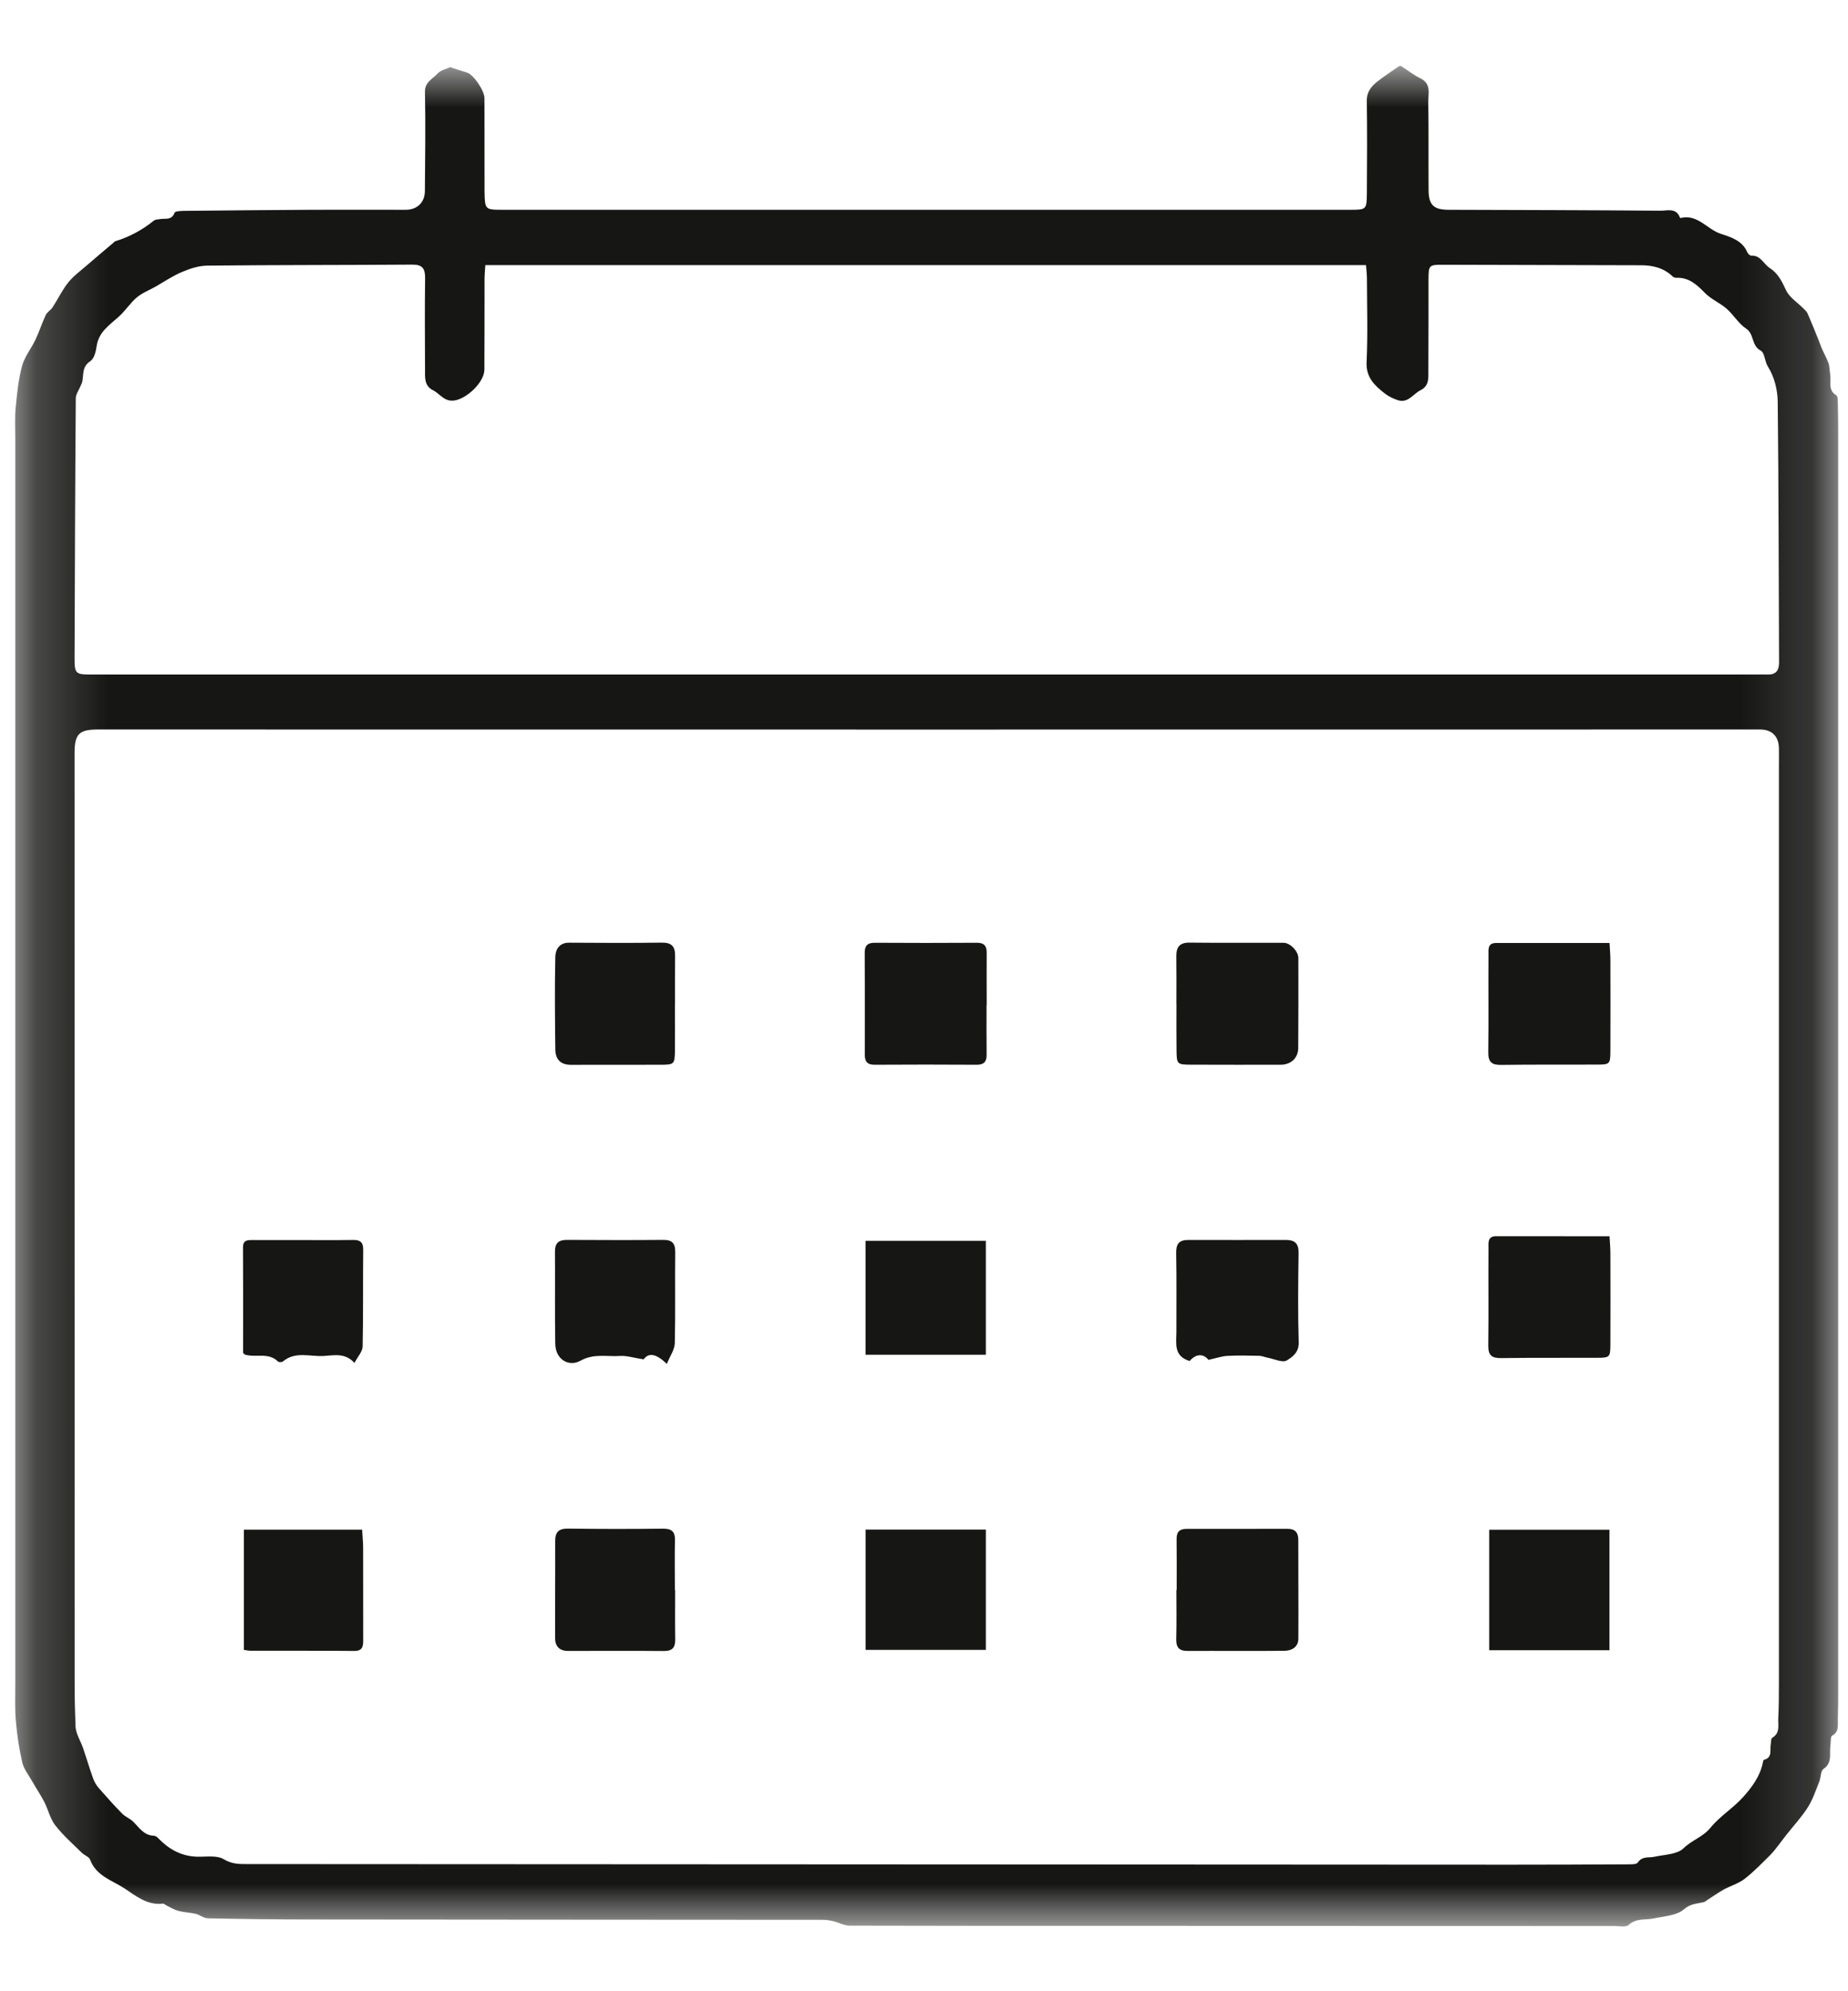 <svg width="26" height="28" viewBox="0 0 26 28" fill="none" xmlns="http://www.w3.org/2000/svg">
<mask id="mask0_1670_2599" style="mask-type:alpha" maskUnits="userSpaceOnUse" x="0" y="0" width="26" height="28">
<rect x="0.213" y="0.927" width="25.649" height="26.162" fill="#D9D9D9"/>
</mask>
<g mask="url(#mask0_1670_2599)">
<path d="M6.334 0.944C6.419 0.972 6.494 0.998 6.57 1.02C6.658 1.046 6.815 1.269 6.816 1.38C6.817 1.773 6.816 2.167 6.817 2.561C6.817 2.603 6.816 2.645 6.817 2.687C6.822 2.95 6.822 2.95 7.08 2.95C11.05 2.95 15.02 2.95 18.99 2.95C19.225 2.95 19.229 2.95 19.231 2.709C19.234 2.278 19.236 1.846 19.23 1.415C19.229 1.278 19.307 1.2 19.401 1.129C19.486 1.065 19.574 1.006 19.661 0.946C19.675 0.936 19.701 0.922 19.71 0.928C19.802 0.984 19.887 1.055 19.983 1.101C20.141 1.177 20.093 1.316 20.095 1.434C20.101 1.846 20.096 2.258 20.099 2.671C20.1 2.883 20.17 2.949 20.38 2.95C21.373 2.953 22.367 2.955 23.361 2.963C23.456 2.964 23.582 2.917 23.635 3.059C23.636 3.062 23.643 3.066 23.647 3.065C23.884 3.007 24.018 3.226 24.213 3.289C24.336 3.328 24.515 3.381 24.582 3.545C24.591 3.567 24.621 3.596 24.639 3.595C24.771 3.587 24.812 3.713 24.899 3.769C25.012 3.841 25.07 3.954 25.127 4.078C25.175 4.183 25.294 4.257 25.381 4.345C25.401 4.365 25.423 4.387 25.433 4.412C25.488 4.538 25.54 4.666 25.591 4.794C25.607 4.831 25.618 4.87 25.635 4.907C25.664 4.974 25.702 5.038 25.726 5.107C25.743 5.158 25.741 5.216 25.75 5.27C25.766 5.369 25.713 5.486 25.836 5.559C25.859 5.572 25.856 5.637 25.857 5.678C25.861 5.824 25.862 5.969 25.862 6.114C25.862 11.983 25.862 17.851 25.862 23.719C25.862 23.874 25.862 24.029 25.857 24.183C25.854 24.263 25.877 24.351 25.777 24.406C25.751 24.42 25.76 24.5 25.752 24.55C25.736 24.662 25.784 24.788 25.654 24.875C25.613 24.902 25.62 24.994 25.596 25.053C25.547 25.175 25.505 25.304 25.434 25.415C25.347 25.552 25.234 25.673 25.133 25.801C25.101 25.841 25.071 25.883 25.04 25.923C24.995 25.979 24.953 26.039 24.902 26.089C24.786 26.203 24.673 26.322 24.544 26.421C24.459 26.486 24.348 26.518 24.252 26.57C24.173 26.614 24.1 26.667 24.024 26.715C24.006 26.727 23.988 26.744 23.968 26.748C23.872 26.771 23.783 26.768 23.689 26.85C23.588 26.937 23.414 26.945 23.27 26.976C23.151 27.002 23.023 26.968 22.915 27.067C22.875 27.104 22.78 27.083 22.71 27.083C20.404 27.083 18.098 27.082 15.792 27.081C14.512 27.081 13.233 27.082 11.953 27.078C11.877 27.078 11.801 27.034 11.723 27.015C11.674 27.003 11.623 26.996 11.573 26.996C9.173 26.994 6.773 26.994 4.373 26.991C3.89 26.991 3.408 26.985 2.925 26.975C2.868 26.974 2.813 26.927 2.754 26.912C2.674 26.893 2.59 26.892 2.51 26.87C2.451 26.855 2.396 26.82 2.34 26.793C2.324 26.785 2.308 26.767 2.294 26.768C2.074 26.797 1.908 26.657 1.751 26.554C1.58 26.442 1.352 26.379 1.268 26.151C1.254 26.11 1.189 26.09 1.153 26.055C1.025 25.929 0.888 25.809 0.778 25.668C0.706 25.576 0.679 25.448 0.624 25.34C0.572 25.239 0.507 25.144 0.451 25.045C0.402 24.959 0.335 24.876 0.313 24.782C0.269 24.592 0.24 24.396 0.223 24.201C0.208 24.029 0.215 23.854 0.215 23.681C0.215 17.84 0.215 12 0.215 6.16C0.215 6.015 0.207 5.868 0.221 5.724C0.24 5.529 0.26 5.331 0.311 5.143C0.347 5.013 0.44 4.901 0.499 4.776C0.553 4.664 0.59 4.544 0.643 4.431C0.663 4.389 0.713 4.362 0.74 4.321C0.815 4.206 0.875 4.079 0.96 3.972C1.034 3.881 1.132 3.809 1.222 3.731C1.345 3.624 1.47 3.52 1.594 3.415C1.603 3.406 1.613 3.395 1.625 3.391C1.824 3.331 2.002 3.233 2.164 3.103C2.187 3.085 2.226 3.085 2.258 3.08C2.331 3.069 2.417 3.099 2.456 2.992C2.464 2.968 2.549 2.966 2.599 2.965C3.194 2.959 3.79 2.953 4.385 2.95C4.825 2.948 5.266 2.95 5.707 2.95C5.87 2.95 5.977 2.847 5.978 2.685C5.981 2.221 5.989 1.757 5.979 1.293C5.976 1.151 6.087 1.112 6.154 1.036C6.197 0.987 6.278 0.971 6.334 0.944ZM13.048 10.259C9.158 10.259 5.267 10.259 1.377 10.258C1.112 10.258 1.049 10.322 1.049 10.589C1.049 14.953 1.049 19.317 1.05 23.68C1.05 23.877 1.055 24.074 1.062 24.27C1.063 24.311 1.074 24.351 1.088 24.389C1.11 24.45 1.142 24.507 1.164 24.568C1.215 24.716 1.259 24.866 1.312 25.013C1.329 25.061 1.359 25.108 1.392 25.146C1.498 25.267 1.605 25.387 1.717 25.501C1.763 25.548 1.831 25.572 1.877 25.619C1.961 25.702 2.025 25.809 2.163 25.813C2.183 25.814 2.207 25.828 2.221 25.843C2.369 25.998 2.542 26.099 2.763 26.108C2.893 26.113 3.049 26.084 3.148 26.144C3.262 26.213 3.365 26.212 3.477 26.212C9.402 26.216 15.326 26.218 21.25 26.221C21.799 26.221 22.347 26.219 22.895 26.216C22.946 26.215 23.023 26.219 23.042 26.191C23.105 26.097 23.196 26.127 23.278 26.109C23.419 26.078 23.598 26.077 23.687 25.989C23.804 25.875 23.96 25.831 24.066 25.7C24.198 25.539 24.386 25.424 24.526 25.268C24.649 25.13 24.764 24.977 24.802 24.785C24.805 24.771 24.808 24.749 24.816 24.747C24.942 24.715 24.898 24.61 24.913 24.53C24.919 24.498 24.915 24.448 24.933 24.437C25.049 24.37 25.014 24.259 25.019 24.163C25.027 23.999 25.028 23.835 25.028 23.671C25.028 19.377 25.028 15.084 25.028 10.79C25.028 10.701 25.03 10.612 25.028 10.523C25.025 10.352 24.93 10.258 24.761 10.258C20.856 10.258 16.952 10.258 13.048 10.259ZM6.828 3.728C6.824 3.802 6.817 3.867 6.817 3.931C6.816 4.353 6.818 4.775 6.815 5.197C6.814 5.377 6.564 5.61 6.389 5.632C6.247 5.65 6.19 5.536 6.093 5.488C5.966 5.425 5.98 5.305 5.98 5.193C5.979 4.767 5.975 4.34 5.981 3.914C5.983 3.778 5.945 3.72 5.801 3.721C4.84 3.728 3.879 3.725 2.918 3.735C2.799 3.736 2.674 3.776 2.562 3.824C2.43 3.879 2.309 3.962 2.184 4.033C2.097 4.082 2 4.119 1.925 4.182C1.835 4.258 1.769 4.362 1.683 4.442C1.549 4.566 1.387 4.663 1.359 4.871C1.349 4.946 1.323 5.046 1.269 5.08C1.154 5.155 1.177 5.261 1.159 5.361C1.155 5.383 1.144 5.403 1.135 5.424C1.111 5.483 1.066 5.543 1.066 5.602C1.057 6.811 1.053 8.021 1.049 9.23C1.048 9.478 1.056 9.485 1.297 9.485C9.097 9.485 16.896 9.485 24.696 9.485C24.753 9.485 24.809 9.483 24.865 9.485C24.985 9.489 25.03 9.432 25.03 9.314C25.024 8.091 25.025 6.867 25.011 5.644C25.009 5.48 24.962 5.296 24.876 5.16C24.825 5.08 24.831 4.962 24.771 4.93C24.639 4.86 24.684 4.7 24.568 4.622C24.46 4.55 24.39 4.426 24.29 4.339C24.197 4.258 24.073 4.208 23.988 4.12C23.873 4.003 23.763 3.9 23.587 3.906C23.57 3.907 23.547 3.9 23.535 3.889C23.41 3.769 23.258 3.73 23.09 3.73C22.157 3.728 21.224 3.725 20.292 3.723C20.105 3.723 20.099 3.732 20.098 3.925C20.098 4.352 20.098 4.779 20.096 5.205C20.095 5.311 20.112 5.424 19.986 5.487C19.88 5.54 19.809 5.676 19.663 5.626C19.598 5.604 19.532 5.572 19.479 5.53C19.339 5.419 19.217 5.307 19.227 5.092C19.245 4.704 19.233 4.314 19.232 3.925C19.232 3.861 19.224 3.797 19.219 3.728H6.828Z" fill="#161615"/>
<path d="M13.88 14.129C13.88 14.363 13.878 14.597 13.881 14.832C13.882 14.932 13.841 14.973 13.74 14.972C13.262 14.969 12.784 14.969 12.306 14.972C12.203 14.973 12.167 14.928 12.167 14.829C12.169 14.351 12.168 13.874 12.166 13.396C12.166 13.296 12.207 13.256 12.309 13.257C12.786 13.26 13.264 13.26 13.742 13.257C13.845 13.256 13.883 13.3 13.882 13.398C13.88 13.642 13.882 13.885 13.882 14.129H13.88Z" fill="#161615"/>
<path d="M22.645 13.26C22.65 13.354 22.657 13.427 22.657 13.501C22.658 13.927 22.659 14.352 22.657 14.778C22.656 14.963 22.649 14.969 22.469 14.97C22.02 14.972 21.571 14.968 21.122 14.974C20.994 14.976 20.938 14.94 20.939 14.802C20.945 14.344 20.939 13.885 20.942 13.427C20.942 13.353 20.926 13.259 21.052 13.26C21.576 13.261 22.1 13.26 22.645 13.26Z" fill="#161615"/>
<path d="M22.645 17.384C22.65 17.477 22.657 17.55 22.657 17.624C22.658 18.05 22.659 18.476 22.657 18.901C22.656 19.086 22.649 19.092 22.469 19.093C22.02 19.095 21.571 19.091 21.122 19.097C20.994 19.099 20.938 19.064 20.939 18.925C20.945 18.467 20.939 18.008 20.942 17.55C20.942 17.476 20.926 17.382 21.052 17.383C21.576 17.384 22.1 17.384 22.645 17.384Z" fill="#161615"/>
<rect x="12.179" y="21.509" width="1.691" height="1.691" fill="#161615"/>
<rect x="20.952" y="21.511" width="1.692" height="1.694" fill="#161615"/>
<path d="M16.555 22.358C16.555 22.119 16.557 21.88 16.554 21.641C16.553 21.54 16.596 21.498 16.696 21.499C17.169 21.5 17.642 21.498 18.115 21.498C18.218 21.498 18.266 21.546 18.266 21.653C18.265 22.117 18.27 22.581 18.267 23.044C18.266 23.16 18.174 23.212 18.073 23.213C17.619 23.218 17.164 23.213 16.71 23.215C16.589 23.216 16.546 23.165 16.549 23.047C16.555 22.817 16.551 22.587 16.551 22.358H16.555Z" fill="#161615"/>
<path d="M16.551 14.125C16.551 13.901 16.553 13.676 16.55 13.451C16.548 13.32 16.594 13.253 16.737 13.255C17.177 13.26 17.617 13.256 18.058 13.257C18.151 13.257 18.267 13.376 18.267 13.472C18.268 13.893 18.268 14.315 18.265 14.736C18.264 14.88 18.161 14.972 18.016 14.972C17.594 14.972 17.173 14.973 16.751 14.971C16.562 14.97 16.555 14.963 16.553 14.772C16.55 14.556 16.552 14.341 16.552 14.125H16.551Z" fill="#161615"/>
<path d="M3.431 21.51H5.095C5.1 21.599 5.108 21.677 5.109 21.756C5.11 22.192 5.109 22.627 5.11 23.063C5.11 23.151 5.101 23.216 4.984 23.215C4.497 23.211 4.01 23.213 3.522 23.212C3.495 23.212 3.468 23.205 3.431 23.2V21.51Z" fill="#161615"/>
<path d="M9.499 22.359C9.499 22.589 9.496 22.818 9.5 23.047C9.502 23.163 9.465 23.217 9.339 23.216C8.89 23.212 8.44 23.215 7.991 23.215C7.873 23.215 7.81 23.15 7.81 23.037C7.808 22.583 7.813 22.129 7.811 21.674C7.81 21.543 7.86 21.493 7.994 21.495C8.439 21.501 8.884 21.501 9.329 21.496C9.447 21.495 9.499 21.535 9.496 21.657C9.491 21.891 9.495 22.125 9.495 22.359H9.499Z" fill="#161615"/>
<path d="M9.496 14.126C9.496 14.342 9.498 14.557 9.496 14.773C9.493 14.965 9.485 14.971 9.297 14.972C8.876 14.973 8.454 14.973 8.032 14.973C7.894 14.973 7.815 14.903 7.813 14.759C7.808 14.323 7.803 13.887 7.813 13.451C7.816 13.354 7.868 13.255 8.006 13.256C8.442 13.259 8.878 13.261 9.313 13.255C9.45 13.253 9.499 13.311 9.498 13.438C9.496 13.667 9.497 13.897 9.497 14.126H9.496Z" fill="#161615"/>
<path d="M17.002 19.122C16.927 19.028 16.824 19.038 16.737 19.138C16.509 19.069 16.551 18.89 16.551 18.73C16.55 18.361 16.555 17.991 16.548 17.621C16.546 17.491 16.588 17.435 16.721 17.436C17.18 17.438 17.638 17.435 18.097 17.436C18.213 17.436 18.272 17.485 18.27 17.615C18.264 18.036 18.259 18.457 18.272 18.878C18.276 19.019 18.179 19.084 18.104 19.13C18.044 19.166 17.927 19.109 17.837 19.092C17.797 19.085 17.757 19.066 17.718 19.065C17.568 19.062 17.418 19.058 17.268 19.066C17.192 19.07 17.116 19.097 17.002 19.122Z" fill="#161615"/>
<path d="M9.382 19.179C9.243 19.044 9.131 19.01 9.056 19.115C8.922 19.095 8.821 19.061 8.723 19.067C8.539 19.08 8.357 19.028 8.167 19.134C8.008 19.223 7.816 19.124 7.812 18.894C7.805 18.463 7.811 18.031 7.808 17.6C7.807 17.477 7.863 17.434 7.978 17.435C8.428 17.437 8.878 17.439 9.328 17.435C9.455 17.433 9.501 17.481 9.5 17.608C9.495 18.034 9.504 18.461 9.494 18.887C9.492 18.978 9.427 19.067 9.382 19.179Z" fill="#161615"/>
<rect x="12.178" y="17.448" width="1.692" height="1.602" fill="#161615"/>
<path d="M3.42 19.026C3.42 18.533 3.422 18.037 3.419 17.541C3.418 17.432 3.49 17.437 3.56 17.437C3.902 17.436 4.244 17.438 4.586 17.438C4.713 17.438 4.839 17.438 4.966 17.436C5.059 17.434 5.111 17.461 5.11 17.571C5.105 18.025 5.112 18.48 5.102 18.934C5.1 19.006 5.033 19.077 4.987 19.165C4.855 19.019 4.699 19.059 4.557 19.067C4.364 19.08 4.156 18.996 3.98 19.145C3.966 19.156 3.924 19.157 3.912 19.146C3.778 19.012 3.6 19.093 3.448 19.049C3.444 19.047 3.441 19.043 3.42 19.026Z" fill="#161615"/>
</g>
</svg>

